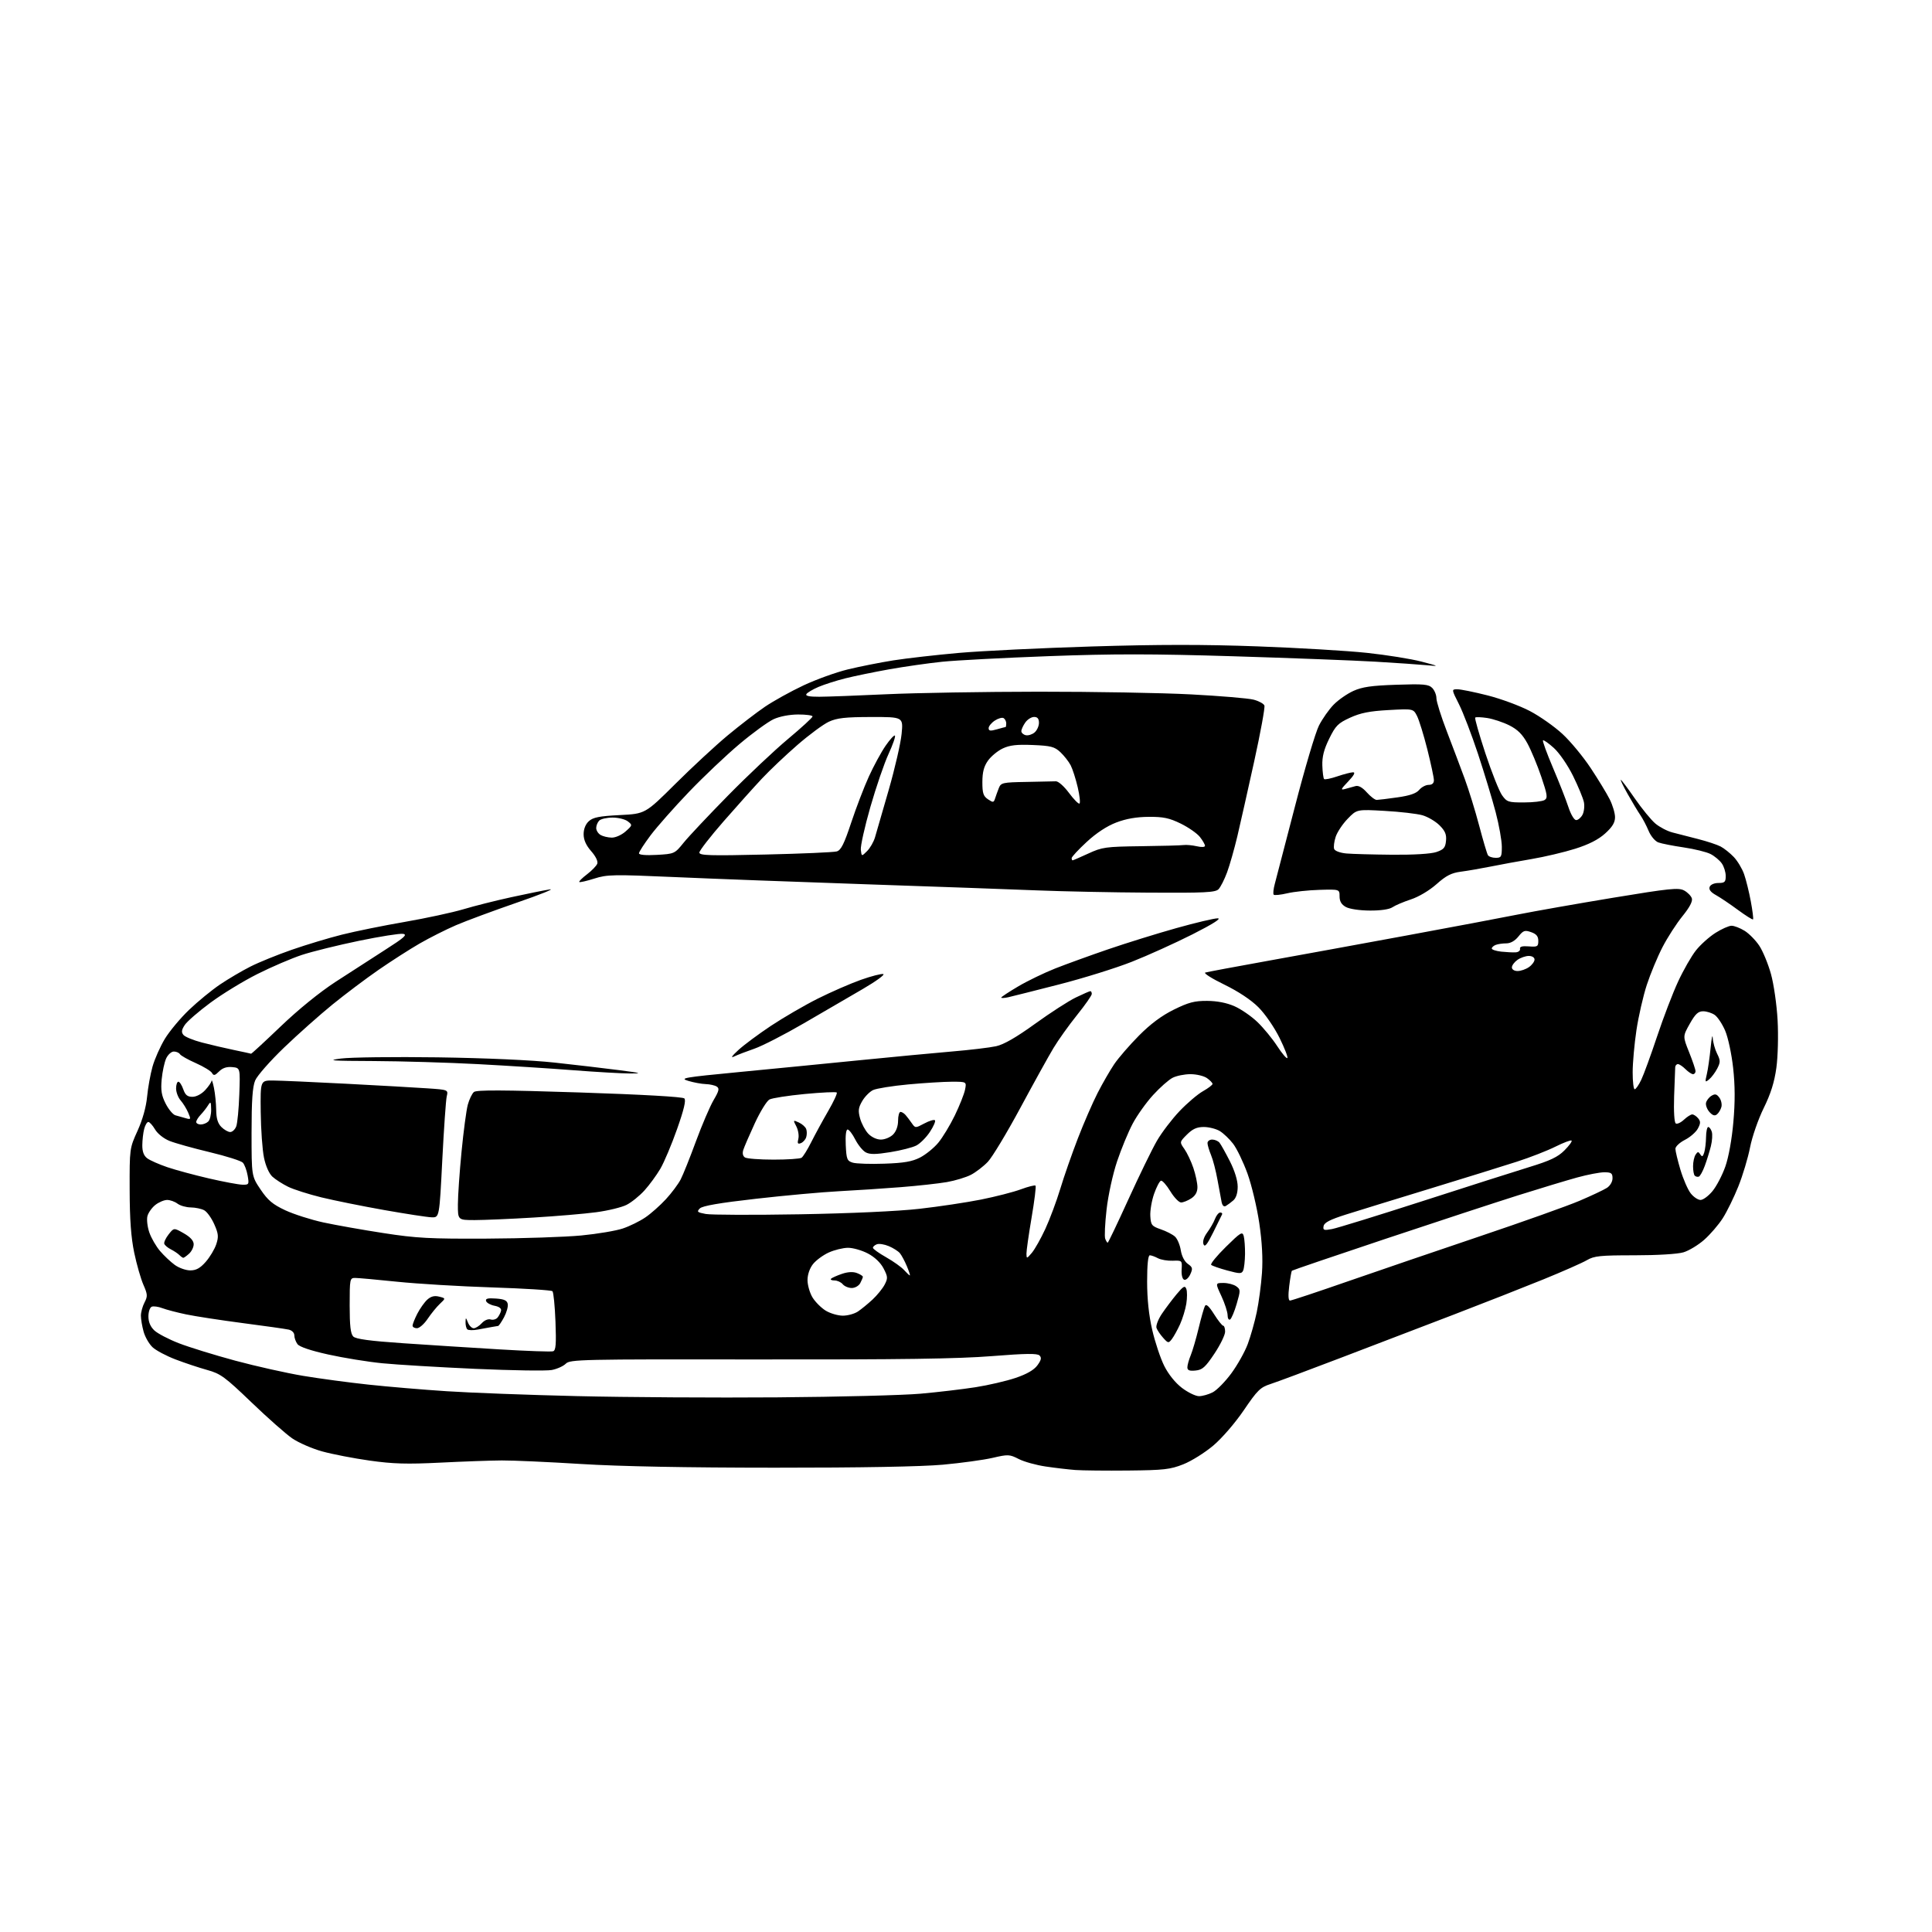 <?xml version="1.0" encoding="UTF-8" standalone="no"?>
<svg 
  version="1.1" 
  xmlns="http://www.w3.org/2000/svg" 
  xmlns:xlink="http://www.w3.org/1999/xlink" 
  xmlns:svg="http://www.w3.org/2000/svg"
  xmlns:rdf="http://www.w3.org/1999/02/22-rdf-syntax-ns#"
  xmlns:cc="http://creativecommons.org/ns#"
  xmlns:dc="http://purl.org/dc/elements/1.1/"
  viewBox="0 0 768 768"
  width="768"
  height="768"
>
<style>svg {background-color: white; }</style>"
<path stroke="none" fill="black" fill-rule="evenodd" d="M448.50,584.56C439.70,584.65 430.25,584.55 427.50,584.35C424.75,584.14 419.43,583.52 415.67,582.96C411.91,582.41 407.09,581.07 404.96,579.98C401.30,578.11 400.75,578.09 394.59,579.52C391.01,580.35 382.10,581.57 374.79,582.24C366.31,583.01 342.12,583.45 308.00,583.43C272.75,583.42 246.49,582.92 231.00,581.96C218.07,581.16 203.90,580.52 199.50,580.55C195.10,580.57 184.07,580.97 175.00,581.42C161.75,582.08 156.23,581.92 146.96,580.61C140.61,579.72 132.12,578.07 128.08,576.96C124.05,575.84 118.68,573.50 116.14,571.76C113.61,570.01 106.30,563.55 99.90,557.40C89.41,547.33 87.67,546.05 82.38,544.59C79.14,543.69 73.50,541.82 69.84,540.42C66.17,539.03 62.05,536.85 60.67,535.57C59.29,534.29 57.68,531.50 57.09,529.37C56.50,527.24 56.01,524.38 56.01,523.00C56.01,521.62 56.66,519.26 57.45,517.75C58.73,515.29 58.68,514.54 57.02,510.75C55.99,508.41 54.34,502.68 53.36,498.00C52.09,491.90 51.57,484.84 51.54,473.00C51.50,456.55 51.51,456.48 54.68,449.50C56.68,445.09 58.08,440.09 58.47,436.00C58.81,432.43 59.78,427.02 60.63,424.00C61.48,420.98 63.69,416.01 65.53,412.96C67.38,409.92 71.72,404.71 75.19,401.40C78.66,398.08 84.20,393.55 87.50,391.32C90.80,389.10 96.23,385.90 99.57,384.22C102.90,382.53 110.29,379.53 115.99,377.55C121.68,375.57 130.65,372.86 135.92,371.54C141.19,370.21 152.43,367.93 160.90,366.47C169.37,365.00 179.85,362.74 184.18,361.45C188.52,360.15 197.12,357.98 203.28,356.64C209.45,355.29 216.30,353.91 218.50,353.56C220.70,353.22 214.85,355.58 205.50,358.80C196.15,362.03 185.24,366.07 181.25,367.79C177.27,369.50 170.74,372.80 166.75,375.10C162.76,377.41 155.42,382.12 150.43,385.57C145.44,389.02 137.23,395.20 132.18,399.30C127.14,403.40 118.47,411.10 112.93,416.42C107.40,421.73 102.22,427.62 101.43,429.51C100.38,432.03 100.00,437.49 100.00,450.23C100.00,467.53 100.00,467.53 103.59,472.86C106.47,477.14 108.40,478.76 113.39,481.10C116.81,482.69 123.63,484.87 128.55,485.94C133.47,487.00 144.25,488.91 152.50,490.18C165.55,492.20 170.87,492.48 193.50,492.37C207.80,492.30 224.70,491.73 231.06,491.12C237.42,490.51 244.85,489.26 247.56,488.35C250.28,487.44 254.31,485.46 256.52,483.95C258.74,482.45 262.41,479.19 264.69,476.72C266.97,474.25 269.61,470.71 270.57,468.86C271.53,467.01 274.27,460.17 276.66,453.66C279.06,447.15 282.21,439.80 283.66,437.32C285.84,433.61 286.06,432.65 284.90,431.92C284.13,431.43 282.15,430.99 280.50,430.94C278.85,430.89 275.74,430.31 273.58,429.66C270.01,428.59 271.74,428.28 293.58,426.18C306.74,424.92 328.30,422.80 341.50,421.48C354.70,420.16 371.33,418.59 378.47,417.98C385.60,417.38 393.47,416.44 395.97,415.89C399.06,415.21 404.00,412.36 411.50,406.94C417.55,402.57 424.83,397.87 427.69,396.50C430.54,395.12 433.13,394.00 433.44,394.00C433.75,394.00 434.00,394.50 434.00,395.10C434.00,395.71 431.37,399.48 428.15,403.48C424.93,407.48 420.71,413.39 418.77,416.62C416.82,419.86 410.88,430.60 405.55,440.50C400.22,450.40 394.43,460.00 392.68,461.84C390.93,463.67 387.90,466.00 385.95,467.01C383.99,468.02 379.72,469.31 376.45,469.89C373.18,470.46 364.88,471.38 358.00,471.92C351.12,472.46 340.10,473.19 333.50,473.53C326.90,473.87 312.09,475.21 300.59,476.52C286.02,478.17 279.23,479.34 278.20,480.37C276.89,481.68 277.16,481.94 280.52,482.57C282.62,482.96 299.45,483.02 317.92,482.70C338.05,482.35 357.11,481.48 365.50,480.52C373.20,479.65 384.23,477.99 390.00,476.84C395.77,475.68 402.89,473.86 405.82,472.77C408.74,471.69 411.37,471.03 411.64,471.31C411.92,471.59 411.22,477.31 410.07,484.03C408.93,490.75 408.01,497.21 408.03,498.38C408.07,500.43 408.14,500.41 410.19,498.00C411.35,496.62 413.76,492.35 415.54,488.50C417.32,484.65 419.99,477.48 421.48,472.57C422.96,467.65 426.11,458.64 428.47,452.53C430.82,446.43 434.36,438.30 436.32,434.47C438.28,430.64 441.26,425.48 442.93,423.01C444.60,420.54 449.01,415.45 452.73,411.69C457.34,407.04 461.77,403.74 466.61,401.35C472.44,398.47 474.81,397.84 479.85,397.87C483.84,397.89 487.63,398.63 490.74,400.00C493.36,401.15 497.47,403.99 499.87,406.30C502.27,408.61 505.80,412.90 507.70,415.83C509.61,418.77 511.43,420.91 511.74,420.59C512.06,420.28 510.65,416.66 508.63,412.56C506.56,408.38 502.88,403.03 500.25,400.41C497.30,397.45 492.26,394.12 486.65,391.38C481.74,388.99 478.35,386.85 479.11,386.61C479.88,386.37 490.85,384.32 503.50,382.04C516.15,379.76 541.12,375.20 559.00,371.90C576.88,368.60 596.90,364.83 603.50,363.51C610.10,362.20 627.07,359.21 641.21,356.87C663.74,353.15 667.24,352.79 669.45,353.97C670.83,354.71 672.22,356.13 672.54,357.11C672.91,358.29 671.64,360.70 668.80,364.20C666.43,367.12 662.86,372.65 660.87,376.50C658.88,380.35 656.07,387.10 654.63,391.50C653.19,395.90 651.34,404.00 650.51,409.50C649.69,415.00 649.01,422.54 649.01,426.25C649.00,429.96 649.37,433.00 649.81,433.00C650.26,433.00 651.44,431.31 652.42,429.25C653.41,427.19 656.24,419.43 658.72,412.00C661.19,404.57 664.95,394.76 667.07,390.19C669.19,385.62 672.38,380.04 674.17,377.79C675.95,375.54 679.43,372.42 681.90,370.85C684.37,369.28 687.26,368.00 688.33,368.00C689.39,368.00 691.72,368.90 693.50,370.00C695.28,371.10 697.91,373.78 699.35,375.95C700.79,378.13 702.88,383.19 703.99,387.20C705.11,391.23 706.29,399.43 706.62,405.50C706.96,411.74 706.75,419.96 706.13,424.50C705.34,430.21 703.90,434.79 701.09,440.50C698.91,444.94 696.50,451.88 695.68,456.09C694.86,460.27 692.77,467.24 691.03,471.59C689.29,475.94 686.50,481.64 684.82,484.27C683.14,486.89 679.82,490.74 677.44,492.84C675.07,494.93 671.35,497.18 669.19,497.82C666.91,498.51 658.74,499.00 649.69,499.00C636.08,499.00 633.70,499.24 630.81,500.94C628.99,502.01 621.20,505.44 613.50,508.58C605.80,511.71 589.83,517.99 578.00,522.53C566.17,527.06 545.92,534.82 533.00,539.75C520.08,544.69 507.48,549.39 505.00,550.19C501.01,551.48 499.82,552.65 494.47,560.53C491.02,565.61 485.83,571.63 482.35,574.59C479.00,577.43 473.62,580.80 470.38,582.08C465.17,584.14 462.66,584.42 448.50,584.56zM309.00,555.47C333.48,555.29 359.12,554.63 366.00,554.01C372.88,553.40 382.68,552.24 387.80,551.44C392.91,550.64 400.07,548.97 403.72,547.74C408.16,546.24 411.02,544.59 412.37,542.75C413.91,540.65 414.12,539.72 413.23,538.83C412.35,537.95 407.81,538.01 394.28,539.08C380.90,540.15 357.97,540.47 301.60,540.40C230.77,540.30 226.61,540.39 224.91,542.09C223.92,543.08 221.40,544.21 219.31,544.60C217.21,545.00 203.57,544.79 189.00,544.14C174.43,543.49 157.78,542.49 152.00,541.92C146.22,541.35 136.55,539.78 130.50,538.44C123.53,536.90 119.04,535.39 118.25,534.31C117.56,533.38 117.00,531.81 117.00,530.83C117.00,529.79 116.06,528.83 114.75,528.54C113.51,528.26 105.30,527.09 96.50,525.95C87.70,524.80 77.56,523.24 73.98,522.49C70.39,521.74 66.15,520.63 64.55,520.02C62.96,519.41 61.06,519.15 60.33,519.43C59.59,519.71 59.00,521.43 59.00,523.29C59.00,525.54 59.79,527.39 61.38,528.89C62.69,530.11 67.07,532.40 71.13,533.97C75.18,535.54 85.25,538.65 93.50,540.88C101.75,543.10 113.90,545.82 120.50,546.92C127.10,548.02 138.80,549.59 146.50,550.41C154.20,551.24 168.15,552.42 177.50,553.03C186.85,553.65 210.25,554.53 229.50,554.98C248.75,555.44 284.52,555.66 309.00,555.47zM476.63,555.00C477.99,555.00 480.44,554.31 482.08,553.46C483.72,552.61 487.05,549.22 489.47,545.93C491.89,542.64 494.83,537.41 495.99,534.31C497.15,531.20 498.76,525.51 499.57,521.65C500.38,517.80 501.32,510.79 501.65,506.07C502.05,500.32 501.70,493.78 500.58,486.18C499.66,479.95 497.55,471.10 495.89,466.50C494.22,461.91 491.66,456.58 490.18,454.66C488.71,452.75 486.31,450.46 484.85,449.59C483.39,448.72 480.54,448.00 478.52,448.00C475.77,448.00 474.09,448.76 471.85,450.99C468.86,453.99 468.86,453.99 470.81,456.74C471.88,458.26 473.49,461.65 474.38,464.28C475.27,466.92 476.00,470.35 476.00,471.92C476.00,473.85 475.20,475.29 473.54,476.38C472.18,477.27 470.36,478.00 469.50,478.00C468.63,478.00 466.70,475.99 465.21,473.53C463.72,471.08 462.05,469.20 461.50,469.35C460.95,469.51 459.72,471.85 458.77,474.57C457.82,477.28 457.14,481.26 457.27,483.41C457.48,486.98 457.83,487.42 461.43,488.67C463.60,489.41 466.13,490.71 467.06,491.56C468.00,492.40 469.04,494.85 469.38,496.99C469.76,499.35 470.86,501.49 472.18,502.41C474.09,503.75 474.21,504.25 473.16,506.55C472.51,507.98 471.42,508.96 470.74,508.72C470.00,508.46 469.59,506.81 469.72,504.65C469.94,501.06 469.90,501.02 466.19,501.16C464.13,501.24 461.48,500.79 460.29,500.16C459.10,499.52 457.65,499.00 457.07,499.00C456.38,499.00 456.00,502.71 456.00,509.42C456.00,516.35 456.68,522.81 458.03,528.67C459.15,533.53 461.30,539.96 462.80,542.96C464.47,546.30 467.21,549.71 469.84,551.71C472.22,553.52 475.27,555.00 476.63,555.00zM475.24,544.81C472.81,545.05 472.00,544.73 472.00,543.53C472.00,542.65 472.60,540.49 473.34,538.72C474.07,536.95 475.48,532.12 476.47,528.00C477.46,523.88 478.59,519.89 478.98,519.15C479.48,518.21 480.57,519.19 482.60,522.40C484.19,524.93 485.84,527.00 486.25,527.00C486.66,527.00 487.00,528.06 487.00,529.36C487.00,530.66 485.08,534.60 482.74,538.11C479.14,543.50 477.97,544.55 475.24,544.81zM219.87,537.15C220.96,536.79 221.15,534.36 220.81,525.37C220.57,519.14 220.03,513.70 219.61,513.28C219.19,512.86 208.42,512.18 195.67,511.77C182.93,511.36 165.93,510.34 157.91,509.51C149.89,508.68 142.35,508.00 141.16,508.00C139.08,508.00 139.00,508.40 139.00,518.93C139.00,527.04 139.37,530.22 140.42,531.28C141.44,532.30 147.02,533.05 160.17,533.95C170.25,534.64 187.50,535.74 198.50,536.40C209.50,537.06 219.12,537.40 219.87,537.15zM465.84,532.30C464.51,534.02 464.35,534.00 462.37,531.80C461.23,530.54 460.04,528.77 459.73,527.89C459.42,527.00 460.37,524.49 461.83,522.31C463.30,520.13 465.95,516.61 467.71,514.49C470.40,511.26 471.03,510.92 471.58,512.36C471.95,513.30 471.94,515.95 471.58,518.25C471.21,520.54 470.08,524.23 469.07,526.46C468.05,528.68 466.60,531.31 465.84,532.30zM190.00,528.51C188.07,528.87 186.16,528.84 185.75,528.42C185.34,528.01 185.03,526.73 185.06,525.58C185.12,523.58 185.16,523.59 186.03,525.75C186.53,526.99 187.56,528.00 188.31,528.00C189.07,528.00 190.51,527.09 191.51,525.99C192.56,524.83 194.06,524.20 195.03,524.51C195.96,524.80 197.19,524.47 197.78,523.77C198.36,523.07 198.99,521.84 199.17,521.05C199.38,520.13 198.44,519.41 196.58,519.06C194.98,518.75 193.47,517.91 193.23,517.19C192.90,516.21 193.90,515.95 197.14,516.19C200.44,516.42 201.57,516.95 201.84,518.37C202.03,519.39 201.37,521.75 200.37,523.62C199.37,525.48 198.31,527.04 198.02,527.08C197.74,527.13 196.60,527.32 195.50,527.50C194.40,527.68 191.93,528.14 190.00,528.51zM165.75,527.99C164.79,528.00 164.00,527.53 164.00,526.96C164.00,526.39 164.85,524.25 165.89,522.21C166.94,520.17 168.72,517.66 169.85,516.63C171.32,515.31 172.69,514.96 174.56,515.43C177.20,516.09 177.20,516.09 174.85,518.30C173.56,519.52 171.38,522.20 170.00,524.25C168.62,526.31 166.71,527.99 165.75,527.99zM488.99,524.51C488.44,524.84 488.00,524.08 487.99,522.81C487.98,521.54 486.88,518.14 485.54,515.25C483.09,510.00 483.09,510.00 486.35,510.00C488.15,510.00 490.43,510.60 491.43,511.33C493.15,512.58 493.16,512.94 491.61,518.27C490.71,521.37 489.53,524.17 488.99,524.51zM335.03,523.00C336.97,523.00 339.67,522.26 341.03,521.35C342.39,520.44 345.00,518.30 346.84,516.60C348.67,514.89 350.84,512.23 351.65,510.68C352.98,508.13 352.94,507.52 351.23,504.22C350.05,501.94 347.72,499.72 345.02,498.29C342.63,497.03 339.07,496.01 337.09,496.02C335.12,496.03 331.66,496.88 329.42,497.90C327.18,498.92 324.37,500.99 323.17,502.51C321.85,504.19 321.00,506.68 321.00,508.88C321.01,510.87 321.90,513.97 322.99,515.76C324.09,517.55 326.45,519.91 328.24,521.01C330.03,522.10 333.09,522.99 335.03,523.00zM512.80,517.00C513.36,517.00 523.65,513.58 535.66,509.40C547.67,505.23 571.40,497.13 588.39,491.40C605.39,485.68 623.16,479.35 627.89,477.33C632.63,475.31 637.51,473.01 638.75,472.21C640.05,471.38 641.00,469.76 641.00,468.38C641.00,466.36 640.51,466.00 637.73,466.00C635.93,466.00 631.09,466.93 626.98,468.06C622.87,469.19 612.30,472.38 603.50,475.15C594.70,477.93 570.94,485.72 550.70,492.48C530.46,499.24 513.74,504.94 513.54,505.14C513.35,505.34 512.87,508.09 512.48,511.25C512.02,514.98 512.13,517.00 512.80,517.00zM338.59,512.00C337.30,512.00 335.68,511.32 335.00,510.50C334.32,509.68 332.84,509.00 331.71,509.00C330.59,509.00 329.98,508.69 330.35,508.31C330.73,507.94 332.66,507.07 334.65,506.39C337.01,505.58 339.08,505.46 340.63,506.05C341.93,506.54 343.00,507.22 343.00,507.54C343.00,507.87 342.53,509.00 341.96,510.07C341.39,511.13 339.88,512.00 338.59,512.00zM361.67,507.00C361.87,507.00 361.34,505.35 360.49,503.33C359.65,501.31 358.40,498.99 357.73,498.17C357.05,497.36 355.06,496.09 353.31,495.36C351.55,494.62 349.41,494.29 348.56,494.62C347.70,494.95 347.00,495.57 347.00,496.01C347.00,496.45 349.36,498.15 352.25,499.78C355.14,501.42 358.36,503.71 359.40,504.88C360.45,506.04 361.47,507.00 361.67,507.00zM494.18,505.03C493.57,506.40 492.91,506.40 487.83,505.03C484.71,504.19 481.85,503.18 481.46,502.80C481.08,502.41 483.70,499.20 487.30,495.66C493.19,489.86 493.88,489.44 494.40,491.36C494.71,492.54 494.95,495.75 494.92,498.50C494.88,501.25 494.55,504.19 494.18,505.03zM75.63,505.00C77.98,505.00 79.57,504.12 81.79,501.59C83.44,499.71 85.31,496.58 85.96,494.63C86.96,491.60 86.84,490.42 85.16,486.63C84.07,484.18 82.28,481.68 81.16,481.09C80.04,480.49 77.64,479.99 75.82,479.97C73.99,479.95 71.63,479.28 70.56,478.47C69.49,477.66 67.64,477.00 66.44,477.00C65.25,477.00 63.13,477.89 61.75,478.98C60.36,480.08 58.95,482.08 58.60,483.44C58.26,484.81 58.60,487.72 59.36,489.92C60.12,492.13 62.04,495.45 63.62,497.30C65.20,499.15 67.84,501.64 69.49,502.83C71.13,504.02 73.89,505.00 75.63,505.00zM72.87,500.00C72.61,500.00 71.90,499.50 71.28,498.88C70.67,498.27 69.15,497.26 67.91,496.63C66.67,496.01 65.50,495.01 65.30,494.42C65.11,493.82 65.89,492.14 67.04,490.68C69.13,488.02 69.13,488.02 73.06,490.26C75.66,491.74 76.99,493.21 76.99,494.60C77.00,495.75 76.18,497.43 75.17,498.35C74.17,499.26 73.13,500.00 72.87,500.00zM482.25,489.93C479.84,494.79 478.91,495.93 478.40,494.60C477.99,493.52 478.55,491.74 479.88,489.94C481.07,488.34 482.47,485.90 482.99,484.51C483.52,483.13 484.45,482.00 485.06,482.00C485.67,482.00 486.00,482.34 485.79,482.75C485.59,483.16 483.99,486.39 482.25,489.93zM440.32,494.00C440.54,494.00 444.24,486.24 448.56,476.75C452.88,467.26 457.98,456.80 459.89,453.50C461.80,450.20 465.85,444.89 468.88,441.70C471.91,438.52 476.10,434.95 478.20,433.77C480.29,432.59 482.00,431.29 482.00,430.87C482.00,430.46 481.00,429.41 479.78,428.56C478.56,427.70 475.61,427.00 473.23,427.00C470.85,427.00 467.64,427.65 466.10,428.45C464.55,429.25 461.08,432.32 458.38,435.28C455.67,438.24 452.03,443.34 450.28,446.63C448.53,449.91 445.73,456.68 444.06,461.66C442.35,466.77 440.52,475.12 439.88,480.79C439.25,486.33 439.00,491.57 439.34,492.43C439.67,493.29 440.11,494.00 440.32,494.00zM529.54,488.56C531.59,488.17 547.72,483.19 565.39,477.49C583.05,471.78 602.23,465.67 608.00,463.90C616.18,461.40 619.25,459.95 621.88,457.31C623.74,455.45 625.03,453.69 624.73,453.40C624.44,453.11 621.57,454.19 618.35,455.79C615.13,457.40 608.23,460.10 603.00,461.78C597.77,463.47 582.25,468.29 568.50,472.49C554.75,476.69 539.67,481.33 535.00,482.81C528.72,484.80 526.41,485.99 526.15,487.38C525.84,489.04 526.24,489.18 529.54,488.56zM188.75,485.00C182.00,485.00 182.00,485.00 182.02,478.75C182.03,475.31 182.68,465.89 183.47,457.81C184.25,449.73 185.37,441.34 185.95,439.17C186.54,437.01 187.64,434.72 188.39,434.09C189.43,433.23 199.86,433.27 230.39,434.27C255.31,435.09 271.40,436.00 272.04,436.64C272.76,437.36 271.87,441.11 269.16,448.79C267.01,454.90 264.01,462.01 262.51,464.58C261.00,467.15 258.16,471.03 256.20,473.20C254.24,475.37 251.03,477.96 249.07,478.95C247.11,479.94 241.68,481.26 237.00,481.88C232.32,482.51 221.07,483.46 212.00,484.00C202.93,484.55 192.46,484.99 188.75,485.00zM171.58,483.90C169.89,483.85 161.43,482.55 152.78,481.02C144.13,479.49 132.88,477.22 127.78,475.98C122.68,474.73 116.70,472.83 114.50,471.74C112.30,470.66 109.51,468.86 108.29,467.75C106.97,466.54 105.62,463.51 104.94,460.20C104.30,457.15 103.72,449.00 103.64,442.08C103.50,429.50 103.50,429.50 108.50,429.52C111.25,429.54 124.30,430.11 137.50,430.80C150.70,431.49 165.26,432.31 169.85,432.63C178.20,433.20 178.20,433.20 177.58,435.85C177.24,437.31 176.45,448.74 175.81,461.25C174.66,484.00 174.66,484.00 171.58,483.90zM487.28,479.39C486.51,479.83 485.89,479.24 485.60,477.79C485.34,476.53 484.61,472.57 483.97,469.00C483.33,465.43 482.18,460.98 481.40,459.13C480.63,457.27 480.00,455.14 480.00,454.38C480.00,453.62 480.84,453.00 481.88,453.00C482.91,453.00 484.22,453.56 484.78,454.25C485.34,454.94 487.19,458.26 488.90,461.62C490.82,465.41 492.00,469.26 492.00,471.72C492.00,474.26 491.37,476.23 490.25,477.19C489.29,478.02 487.95,479.01 487.28,479.39zM676.00,477.00C677.02,477.00 679.15,475.42 680.74,473.49C682.33,471.57 684.63,467.18 685.84,463.74C687.16,460.00 688.44,452.90 689.04,446.02C689.75,437.98 689.72,431.53 688.95,424.52C688.34,418.98 686.93,412.37 685.78,409.71C684.65,407.07 682.78,404.26 681.64,403.46C680.49,402.66 678.42,402.00 677.03,402.00C675.04,402.00 673.91,403.06 671.71,406.97C668.91,411.95 668.91,411.95 671.46,418.30C672.86,421.80 674.00,425.18 674.00,425.83C674.00,426.47 673.55,427.00 673.00,427.00C672.45,427.00 671.10,426.10 670.00,425.00C668.90,423.90 667.55,423.00 667.00,423.00C666.45,423.00 665.96,423.56 665.92,424.25C665.87,424.94 665.68,430.11 665.49,435.74C665.29,441.84 665.56,446.23 666.15,446.59C666.70,446.93 668.16,446.26 669.39,445.10C670.62,443.95 672.11,443.00 672.69,443.00C673.28,443.00 674.33,443.69 675.03,444.53C676.06,445.78 676.04,446.55 674.93,448.62C674.18,450.03 671.86,452.05 669.78,453.11C667.70,454.17 666.00,455.77 666.00,456.66C666.00,457.55 666.90,461.31 668.00,465.01C669.11,468.71 670.94,472.92 672.08,474.37C673.21,475.82 674.98,477.00 676.00,477.00zM96.30,470.93C98.98,471.00 99.07,470.86 98.43,467.25C98.06,465.19 97.21,462.91 96.53,462.18C95.85,461.45 89.92,459.57 83.35,458.00C76.78,456.43 69.61,454.43 67.40,453.54C65.10,452.62 62.65,450.68 61.64,448.97C60.68,447.34 59.47,446.00 58.96,446.00C58.45,446.00 57.71,447.24 57.32,448.75C56.92,450.26 56.59,453.18 56.57,455.22C56.55,457.79 57.16,459.41 58.52,460.44C59.61,461.26 63.21,462.85 66.53,463.98C69.85,465.10 77.28,467.11 83.03,468.44C88.79,469.77 94.76,470.89 96.30,470.93zM675.29,467.74C674.79,467.90 674.07,467.73 673.69,467.35C673.31,466.98 673.01,465.28 673.02,463.58C673.02,461.89 673.47,459.82 674.02,459.00C674.84,457.74 675.14,457.72 675.89,458.88C676.59,459.97 676.92,459.82 677.45,458.15C677.82,456.98 678.15,454.22 678.18,452.02C678.21,449.81 678.60,448.00 679.05,448.00C679.50,448.00 680.13,448.85 680.46,449.88C680.79,450.92 680.63,453.51 680.10,455.63C679.57,457.76 678.48,461.28 677.67,463.46C676.87,465.65 675.80,467.57 675.29,467.74zM351.56,462.58C359.29,462.32 362.57,461.75 365.71,460.15C367.96,459.00 371.23,456.36 372.96,454.28C374.69,452.20 377.66,447.31 379.55,443.41C381.44,439.51 383.27,434.90 383.62,433.16C384.25,430.00 384.25,430.00 378.38,430.00C375.14,430.01 367.32,430.49 361.00,431.08C354.68,431.67 348.40,432.68 347.05,433.32C345.70,433.97 343.76,435.94 342.74,437.70C341.20,440.34 341.06,441.54 341.90,444.59C342.46,446.62 343.91,449.34 345.13,450.64C346.45,452.04 348.50,453.00 350.17,453.00C351.73,453.00 353.90,452.10 355.00,451.00C356.24,449.76 357.00,447.67 357.00,445.50C357.00,443.57 357.43,442.00 357.96,442.00C358.49,442.00 359.40,442.56 359.99,443.25C360.59,443.94 361.70,445.40 362.46,446.50C363.84,448.48 363.90,448.48 367.44,446.59C369.40,445.54 371.30,444.97 371.65,445.32C372.00,445.67 371.10,447.76 369.65,449.95C368.20,452.15 365.77,454.58 364.25,455.36C362.74,456.14 358.08,457.33 353.90,458.00C348.15,458.93 345.77,458.95 344.15,458.08C342.97,457.45 341.10,455.15 339.98,452.97C338.87,450.78 337.50,449.00 336.93,449.00C336.31,449.00 336.02,451.43 336.20,455.21C336.47,460.84 336.73,461.49 339.00,462.18C340.38,462.59 346.03,462.78 351.56,462.58zM307.50,460.97C313.00,460.97 318.00,460.64 318.62,460.23C319.23,459.83 320.98,457.02 322.49,454.00C324.01,450.98 327.03,445.43 329.21,441.67C331.39,437.92 332.93,434.59 332.62,434.29C332.32,433.98 326.61,434.25 319.93,434.88C313.26,435.52 306.93,436.50 305.87,437.07C304.80,437.64 302.18,441.90 300.04,446.53C297.90,451.17 295.84,455.93 295.47,457.11C295.04,458.46 295.29,459.57 296.14,460.11C296.89,460.58 302.00,460.97 307.50,460.97zM318.35,454.42C317.12,454.89 316.90,454.53 317.35,452.72C317.67,451.46 317.31,449.23 316.56,447.77C315.22,445.19 315.24,445.15 317.54,446.20C318.83,446.79 320.15,447.95 320.47,448.78C320.79,449.60 320.79,451.08 320.48,452.05C320.18,453.02 319.22,454.09 318.35,454.42zM91.52,450.00C92.36,450.00 93.44,448.99 93.91,447.75C94.38,446.51 94.93,440.77 95.13,435.00C95.50,424.50 95.50,424.50 92.31,424.19C90.13,423.98 88.47,424.53 87.09,425.91C85.42,427.58 84.92,427.69 84.27,426.52C83.83,425.74 80.94,423.98 77.83,422.60C74.72,421.23 71.89,419.63 71.53,419.05C71.17,418.47 70.08,418.00 69.10,418.00C68.12,418.00 66.75,419.24 66.05,420.75C65.36,422.26 64.56,426.00 64.27,429.05C63.87,433.44 64.20,435.47 65.86,438.73C67.02,441.00 68.76,443.08 69.73,443.35C70.70,443.62 72.52,444.13 73.76,444.49C75.91,445.11 75.96,445.00 74.82,442.32C74.16,440.77 72.80,438.57 71.81,437.44C70.81,436.30 70.00,434.16 70.00,432.69C70.00,431.21 70.41,430.00 70.90,430.00C71.40,430.00 72.27,431.35 72.85,433.00C73.65,435.30 74.51,436.00 76.50,436.00C78.02,436.00 80.11,434.91 81.55,433.35C82.90,431.90 84.05,430.21 84.11,429.60C84.18,429.00 84.60,430.30 85.06,432.50C85.51,434.70 85.91,438.64 85.94,441.25C85.98,444.61 86.58,446.58 88.00,448.00C89.10,449.10 90.69,450.00 91.52,450.00zM79.80,447.00C80.79,447.00 82.14,446.46 82.80,445.80C83.46,445.14 83.97,443.00 83.94,441.05C83.89,437.89 83.75,437.71 82.69,439.41C82.04,440.46 80.71,442.15 79.75,443.16C78.79,444.17 78.00,445.45 78.00,446.00C78.00,446.55 78.81,447.00 79.80,447.00zM682.54,442.96C681.66,443.70 680.81,443.44 679.56,442.07C678.61,441.01 677.98,439.38 678.16,438.43C678.35,437.49 679.31,436.22 680.31,435.61C681.74,434.73 682.39,434.87 683.45,436.30C684.19,437.28 684.56,438.96 684.29,440.01C684.01,441.07 683.23,442.40 682.54,442.96zM679.40,429.07C677.79,430.40 677.72,430.24 678.49,427.00C678.95,425.07 679.62,420.35 680.00,416.50C680.37,412.65 680.75,410.89 680.84,412.60C680.93,414.30 681.70,417.09 682.55,418.80C683.93,421.56 683.93,422.23 682.62,424.78C681.80,426.35 680.35,428.29 679.40,429.07zM250.50,426.73C247.20,426.72 237.07,426.14 228.00,425.44C218.93,424.73 201.82,423.64 190.00,423.01C178.18,422.38 159.50,421.83 148.50,421.78C131.70,421.72 129.62,421.56 135.50,420.79C139.35,420.28 156.68,420.07 174.00,420.31C193.24,420.59 211.34,421.40 220.50,422.40C228.75,423.30 240.22,424.64 246.00,425.39C254.88,426.53 255.57,426.74 250.50,426.73zM291.85,419.96C290.32,420.70 290.90,419.81 293.50,417.42C295.70,415.39 301.55,411.05 306.50,407.76C311.45,404.48 319.77,399.64 325.00,397.01C330.23,394.39 337.96,391.01 342.18,389.51C346.41,388.01 350.44,386.98 351.14,387.21C351.84,387.45 348.16,390.12 342.96,393.15C337.76,396.18 327.20,402.32 319.50,406.80C311.80,411.28 302.96,415.81 299.85,416.88C296.74,417.95 293.14,419.34 291.85,419.96zM99.81,418.87C99.97,418.94 105.25,414.07 111.54,408.05C118.52,401.36 127.02,394.45 133.39,390.30C139.13,386.56 148.03,380.82 153.16,377.54C160.75,372.70 162.07,371.51 160.20,371.22C158.94,371.01 151.07,372.26 142.70,373.99C134.34,375.72 124.12,378.24 120.00,379.60C115.88,380.96 107.93,384.37 102.34,387.18C96.75,389.98 88.34,395.12 83.65,398.59C78.95,402.06 74.36,406.05 73.44,407.45C72.15,409.42 72.03,410.33 72.92,411.40C73.56,412.17 76.87,413.53 80.29,414.42C83.71,415.31 89.42,416.65 93.00,417.39C96.58,418.13 99.64,418.80 99.81,418.87zM400.75,396.43C399.24,396.76 398.00,396.82 398.00,396.56C398.00,396.30 401.04,394.30 404.75,392.11C408.46,389.92 415.10,386.71 419.50,384.97C423.90,383.24 433.35,379.81 440.50,377.36C447.65,374.91 459.84,371.12 467.58,368.95C475.32,366.78 482.75,365.02 484.08,365.05C485.64,365.09 482.07,367.34 474.00,371.43C467.12,374.90 456.29,379.81 449.92,382.32C443.55,384.84 430.50,388.90 420.92,391.35C411.34,393.81 402.26,396.09 400.75,396.43zM603.28,386.00C604.53,386.00 606.56,385.30 607.78,384.44C609.00,383.59 610.00,382.24 610.00,381.44C610.00,380.61 609.04,380.00 607.72,380.00C606.47,380.00 604.44,380.70 603.22,381.56C602.00,382.41 601.00,383.76 601.00,384.56C601.00,385.39 601.96,386.00 603.28,386.00zM602.50,378.57C603.60,378.51 604.38,377.88 604.23,377.18C604.05,376.29 605.10,376.00 607.73,376.20C611.15,376.47 611.50,376.27 611.50,374.02C611.50,372.20 610.75,371.28 608.64,370.54C606.12,369.66 605.53,369.86 603.60,372.27C602.22,374.00 600.46,375.00 598.79,375.00C597.35,375.00 595.45,375.27 594.58,375.61C593.71,375.94 593.00,376.59 593.00,377.05C593.00,377.50 594.69,378.06 596.75,378.29C598.81,378.51 601.40,378.64 602.50,378.57zM696.86,365.47C696.65,365.68 693.94,363.97 690.82,361.68C687.71,359.38 683.78,356.74 682.09,355.80C680.03,354.66 679.22,353.60 679.62,352.55C679.97,351.64 681.41,351.00 683.11,351.00C685.60,351.00 686.00,350.62 686.00,348.22C686.00,346.69 685.30,344.44 684.44,343.22C683.58,341.99 681.58,340.32 679.99,339.50C678.41,338.68 673.59,337.49 669.30,336.86C665.01,336.23 660.47,335.34 659.20,334.87C657.92,334.39 656.21,332.36 655.34,330.26C654.48,328.19 653.00,325.38 652.05,324.00C651.11,322.62 648.88,318.91 647.09,315.75C645.31,312.59 644.06,310.00 644.30,310.00C644.55,310.00 647.05,313.33 649.87,317.41C652.69,321.48 656.36,325.97 658.04,327.38C659.72,328.79 662.76,330.38 664.80,330.91C666.83,331.44 671.41,332.62 674.96,333.52C678.51,334.42 682.56,335.76 683.96,336.49C685.36,337.22 687.72,339.11 689.21,340.67C690.70,342.24 692.55,345.32 693.31,347.51C694.08,349.71 695.28,354.56 695.97,358.29C696.67,362.03 697.07,365.26 696.86,365.47zM544.53,361.96C540.47,361.94 536.44,361.34 535.00,360.54C533.25,359.57 532.50,358.30 532.50,356.33C532.50,353.50 532.50,353.50 524.50,353.73C520.10,353.86 514.34,354.47 511.70,355.10C509.05,355.72 506.63,355.97 506.32,355.65C506.00,355.33 506.20,353.37 506.77,351.29C507.34,349.20 510.95,335.31 514.81,320.41C518.66,305.51 522.93,291.11 524.31,288.41C525.69,285.71 528.32,281.97 530.16,280.10C532.00,278.22 535.52,275.77 538.00,274.65C541.53,273.06 545.21,272.53 555.07,272.20C565.88,271.83 567.87,272.01 569.32,273.46C570.24,274.39 571.00,276.23 571.00,277.56C571.00,278.89 572.86,284.82 575.14,290.74C577.41,296.66 580.60,305.10 582.22,309.50C583.84,313.90 586.44,322.31 587.99,328.19C589.54,334.08 591.11,339.36 591.47,339.94C591.82,340.52 593.22,341.00 594.56,341.00C596.78,341.00 597.00,340.60 597.00,336.61C597.00,334.19 595.90,328.01 594.55,322.86C593.20,317.71 590.04,307.28 587.53,299.68C585.01,292.08 581.61,283.19 579.96,279.93C576.97,274.00 576.97,274.00 579.36,274.00C580.67,274.00 586.07,275.10 591.36,276.44C596.65,277.78 604.21,280.58 608.17,282.66C612.12,284.73 617.95,288.84 621.12,291.78C624.30,294.71 629.33,300.80 632.32,305.31C635.30,309.81 638.70,315.39 639.87,317.71C641.04,320.03 642.00,323.24 642.00,324.84C642.00,326.98 640.94,328.73 638.07,331.32C635.39,333.74 631.61,335.67 626.17,337.39C621.79,338.77 613.99,340.61 608.85,341.48C603.71,342.35 596.35,343.70 592.50,344.48C588.65,345.25 583.34,346.17 580.71,346.51C576.95,347.00 574.86,348.07 571.05,351.46C568.19,353.99 563.98,356.50 560.84,357.53C557.90,358.50 554.61,359.90 553.53,360.64C552.31,361.48 548.86,361.99 544.53,361.96zM456.68,354.84C442.28,354.76 422.40,354.35 412.50,353.95C402.60,353.55 372.00,352.45 344.50,351.52C317.00,350.58 282.64,349.30 268.15,348.65C243.81,347.58 241.37,347.62 236.24,349.25C233.18,350.22 230.49,350.83 230.27,350.61C230.05,350.38 231.43,349.01 233.35,347.55C235.26,346.09 237.09,344.20 237.42,343.34C237.78,342.41 236.82,340.42 235.01,338.36C232.96,336.02 232.00,333.87 232.00,331.62C232.00,329.53 232.77,327.61 234.09,326.42C235.76,324.91 238.26,324.42 246.34,324.01C256.50,323.50 256.50,323.50 268.50,311.57C275.10,305.00 284.42,296.37 289.21,292.38C294.01,288.39 300.70,283.24 304.09,280.94C307.48,278.64 314.36,274.83 319.38,272.47C324.39,270.11 332.32,267.25 337.00,266.11C341.68,264.97 349.83,263.35 355.12,262.51C360.41,261.68 372.14,260.34 381.19,259.54C390.24,258.75 414.04,257.59 434.07,256.98C460.47,256.17 478.58,256.16 499.86,256.94C516.01,257.53 535.59,258.69 543.36,259.52C551.14,260.35 560.88,261.91 565.00,262.98C572.12,264.84 572.24,264.92 567.27,264.44C564.39,264.16 555.17,263.53 546.77,263.03C538.37,262.54 513.02,261.57 490.43,260.88C458.04,259.89 442.52,259.88 416.93,260.83C399.10,261.49 380.00,262.49 374.50,263.06C369.00,263.63 359.57,264.98 353.54,266.05C347.50,267.13 339.63,268.75 336.04,269.65C332.44,270.55 327.64,272.09 325.36,273.06C323.08,274.04 320.92,275.32 320.55,275.92C320.10,276.65 321.77,276.99 325.69,276.97C328.89,276.96 340.95,276.51 352.50,275.97C364.05,275.43 391.23,274.98 412.91,274.96C434.58,274.94 461.81,275.42 473.41,276.03C485.01,276.64 496.21,277.58 498.30,278.12C500.39,278.66 502.34,279.72 502.62,280.46C502.91,281.21 501.08,291.20 498.56,302.66C496.04,314.12 493.02,327.55 491.85,332.50C490.67,337.45 488.85,343.86 487.79,346.75C486.72,349.64 485.18,352.68 484.36,353.50C483.09,354.77 478.76,354.98 456.68,354.84zM426.38,342.00C426.58,342.00 429.39,340.78 432.63,339.29C438.10,336.76 439.52,336.56 453.50,336.38C461.75,336.28 469.40,336.07 470.50,335.92C471.60,335.77 473.96,335.99 475.75,336.40C477.66,336.85 479.00,336.77 479.00,336.21C479.00,335.69 478.09,334.11 476.98,332.70C475.86,331.28 472.44,328.90 469.38,327.40C464.84,325.18 462.46,324.67 456.65,324.71C451.77,324.74 447.67,325.45 443.72,326.96C440.01,328.38 435.79,331.15 431.97,334.69C428.68,337.73 426.00,340.62 426.00,341.11C426.00,341.60 426.17,342.00 426.38,342.00zM261.08,339.83C268.09,339.43 268.21,339.38 271.78,334.96C273.76,332.51 281.71,324.06 289.44,316.20C297.17,308.33 307.89,298.23 313.25,293.75C318.61,289.27 323.00,285.24 323.00,284.80C323.00,284.36 320.41,284.01 317.25,284.02C313.80,284.04 309.90,284.79 307.50,285.90C305.30,286.92 299.21,291.35 293.98,295.75C288.74,300.15 279.69,308.72 273.87,314.80C268.05,320.87 261.20,328.62 258.64,332.02C256.09,335.42 254.00,338.65 254.00,339.21C254.00,339.84 256.70,340.07 261.08,339.83zM304.25,339.69C318.69,339.36 331.46,338.80 332.64,338.45C334.31,337.96 335.55,335.50 338.35,327.05C340.32,321.13 343.48,312.86 345.39,308.68C347.29,304.50 350.28,299.00 352.02,296.47C353.77,293.93 355.44,292.11 355.75,292.42C356.06,292.72 354.91,296.02 353.20,299.74C351.48,303.46 348.24,312.94 345.98,320.81C343.72,328.68 342.02,336.33 342.19,337.81C342.50,340.50 342.50,340.50 344.69,338.31C345.89,337.11 347.31,334.64 347.84,332.81C348.37,330.99 350.82,322.52 353.28,314.00C355.73,305.48 358.04,295.46 358.40,291.75C359.06,285.00 359.06,285.00 346.28,285.02C336.00,285.04 332.72,285.41 329.50,286.89C327.30,287.90 321.68,292.06 317.00,296.12C312.32,300.18 305.97,306.20 302.88,309.50C299.78,312.80 292.93,320.45 287.64,326.50C282.36,332.55 278.02,338.13 278.01,338.90C278.00,340.08 282.11,340.21 304.25,339.69zM553.50,339.77C562.04,339.84 568.86,339.42 571.00,338.69C573.92,337.70 574.55,336.96 574.81,334.24C575.06,331.72 574.47,330.31 572.24,328.08C570.64,326.49 567.58,324.69 565.42,324.07C563.26,323.46 556.52,322.68 550.44,322.34C539.37,321.71 539.37,321.71 535.73,325.47C533.72,327.53 531.57,330.77 530.95,332.65C530.33,334.54 530.06,336.71 530.35,337.48C530.66,338.28 532.73,339.04 535.20,339.27C537.56,339.48 545.80,339.70 553.50,339.77zM243.19,332.97C244.69,332.99 247.14,331.89 248.69,330.50C251.43,328.06 251.45,327.96 249.56,326.50C248.49,325.67 245.77,325.00 243.51,325.00C241.25,325.00 238.86,325.54 238.20,326.20C237.54,326.86 237.00,328.19 237.00,329.15C237.00,330.11 237.79,331.36 238.75,331.92C239.71,332.48 241.71,332.95 243.19,332.97zM626.55,326.00C627.31,326.00 628.44,325.05 629.07,323.88C629.69,322.71 629.94,320.46 629.63,318.88C629.31,317.31 627.36,312.59 625.30,308.41C623.17,304.12 619.86,299.30 617.68,297.33C615.56,295.41 613.61,294.05 613.36,294.31C613.10,294.56 614.88,299.44 617.30,305.14C619.73,310.84 622.49,317.86 623.44,320.75C624.41,323.72 625.76,326.00 626.55,326.00zM429.11,319.43C429.50,319.19 429.19,316.27 428.41,312.95C427.63,309.62 426.37,305.69 425.60,304.20C424.82,302.72 422.99,300.38 421.52,299.00C419.19,296.83 417.75,296.45 410.53,296.15C404.18,295.89 401.36,296.21 398.59,297.53C396.59,298.47 393.96,300.65 392.74,302.36C391.12,304.64 390.52,306.92 390.51,310.85C390.50,315.31 390.88,316.48 392.74,317.73C394.78,319.10 395.03,319.07 395.57,317.36C395.90,316.34 396.57,314.49 397.06,313.25C397.90,311.14 398.59,310.99 407.98,310.83C413.49,310.74 418.78,310.63 419.73,310.58C420.69,310.54 423.00,312.58 424.93,315.19C426.84,317.76 428.72,319.67 429.11,319.43zM605.82,318.98C609.49,318.98 613.17,318.54 614.00,318.02C615.30,317.20 615.12,315.97 612.67,308.73C611.11,304.14 608.63,298.19 607.17,295.51C605.21,291.93 603.30,290.02 600.00,288.35C597.52,287.11 593.57,285.79 591.20,285.42C588.84,285.06 586.69,284.98 586.42,285.25C586.15,285.52 587.98,291.92 590.47,299.48C592.97,307.03 595.95,314.52 597.08,316.11C599.00,318.81 599.58,319.00 605.82,318.98zM547.26,317.98C547.94,317.97 551.65,317.52 555.50,316.97C560.42,316.28 562.99,315.39 564.16,313.99C565.07,312.90 566.76,312.00 567.91,312.00C569.28,312.00 570.00,311.36 570.00,310.15C570.00,309.13 568.82,303.62 567.39,297.90C565.95,292.18 564.10,286.20 563.29,284.61C561.80,281.72 561.80,281.72 551.95,282.26C544.41,282.68 540.84,283.39 536.68,285.29C531.89,287.48 530.92,288.46 528.38,293.64C526.28,297.91 525.54,300.81 525.65,304.32C525.74,306.97 526.05,309.38 526.35,309.68C526.65,309.98 529.02,309.50 531.62,308.61C534.23,307.73 537.04,307.00 537.87,307.00C538.88,307.00 538.22,308.23 535.95,310.62C532.95,313.75 532.80,314.15 534.75,313.62C535.99,313.28 537.82,312.77 538.82,312.49C540.02,312.15 541.58,313.02 543.33,314.99C544.81,316.64 546.57,317.99 547.26,317.98zM411.25,291.17C412.21,290.36 413.00,288.63 413.00,287.35C413.00,285.69 412.43,285.00 411.06,285.00C409.99,285.00 408.41,286.00 407.56,287.22C406.70,288.44 406.00,289.99 406.00,290.65C406.00,291.31 406.79,292.03 407.75,292.25C408.71,292.47 410.29,291.98 411.25,291.17zM396.24,289.93C398.03,289.42 399.60,289.00 399.74,289.00C399.88,289.00 400.00,288.35 400.00,287.56C400.00,286.77 399.53,285.83 398.96,285.47C398.38,285.12 396.81,285.55 395.46,286.44C394.11,287.32 393.00,288.68 393.00,289.45C393.00,290.56 393.68,290.66 396.24,289.93z" />

</svg>